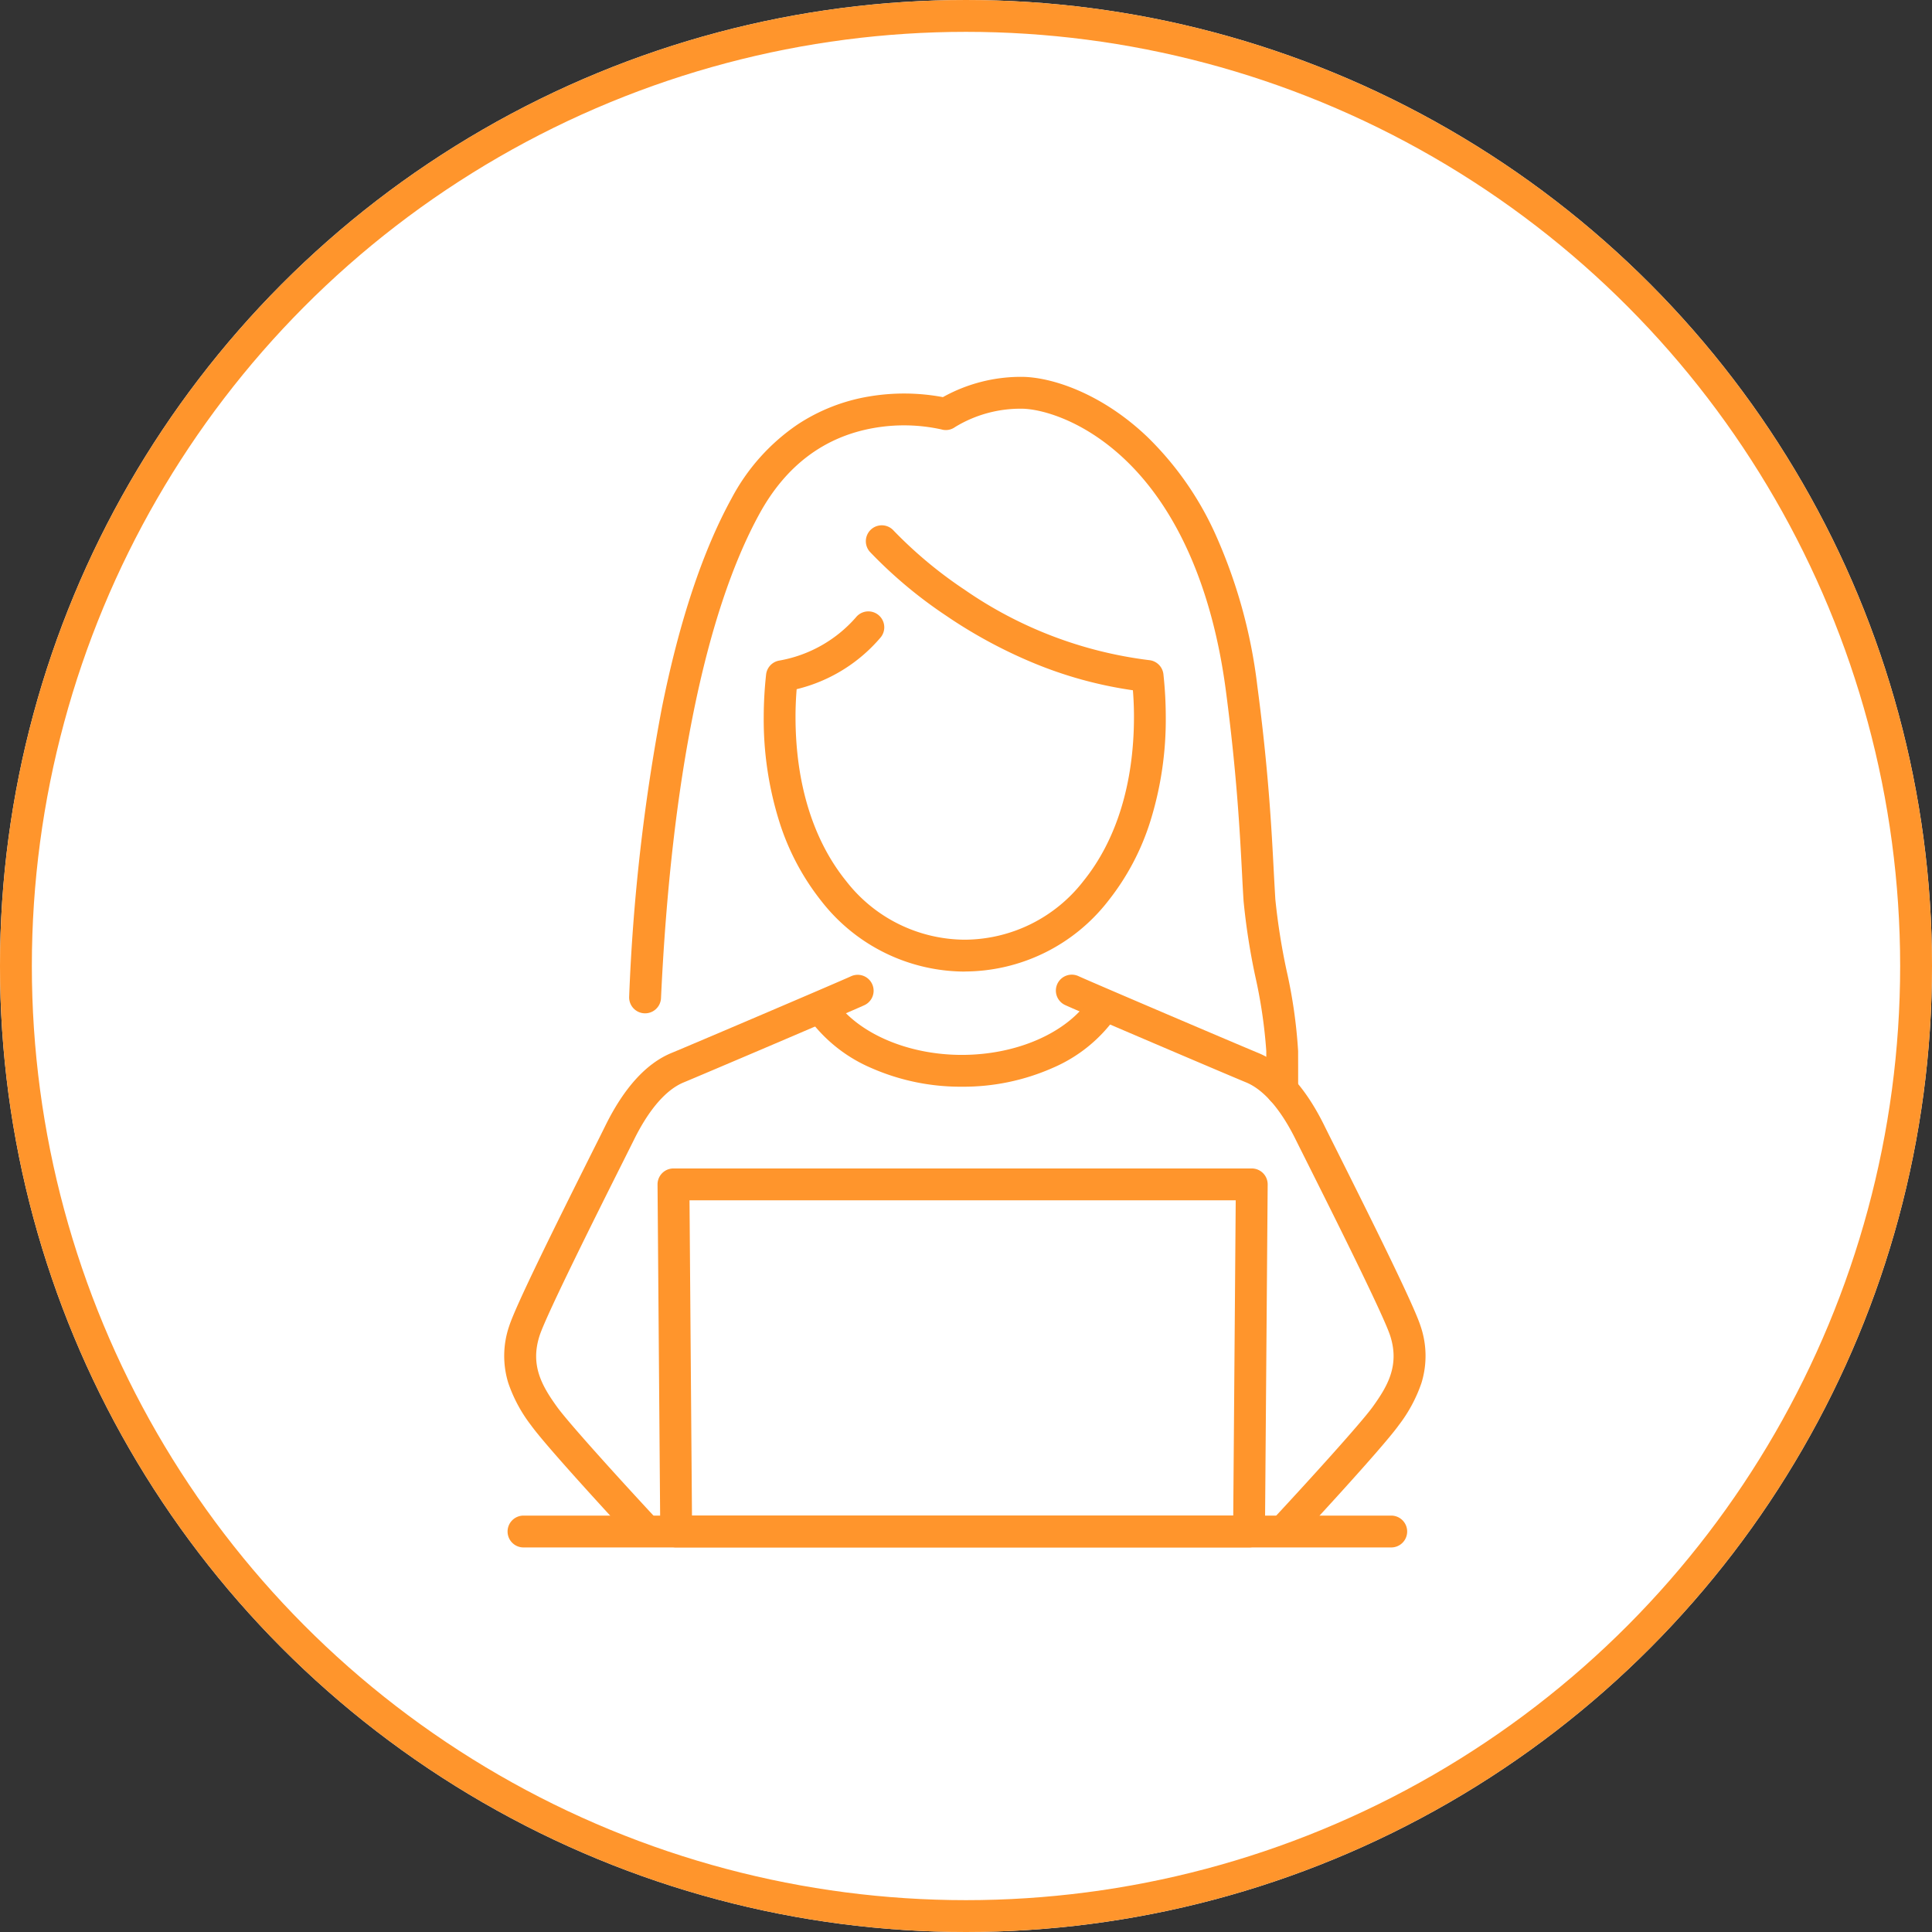 <svg xmlns="http://www.w3.org/2000/svg" width="182" height="182" viewBox="0 0 182 182">
  <rect x="0" y="0" width="182" height="182" fill="#333333" stroke="none"/>
  <g id="グループ_1906" data-name="グループ 1906" transform="translate(482 -9358)">
    <g id="楕円形_16" data-name="楕円形 16" transform="translate(-482 9358)" fill="#fff" stroke="#ff952c" stroke-width="3">
      <circle cx="91" cy="91" r="91" stroke="none"/>
      <circle cx="91" cy="91" r="89.5" fill="none"/>
    </g>
    <g id="グループ_1903" data-name="グループ 1903" transform="translate(-22.284 -168.284)">
      <path id="パス_703" data-name="パス 703" d="M95.182,86.873a17.169,17.169,0,0,1-13.494-6.62,23.19,23.19,0,0,1-4-7.573,32.154,32.154,0,0,1-1.447-9.8,37.333,37.333,0,0,1,.223-3.983,1.5,1.5,0,0,1,1.209-1.315A12.447,12.447,0,0,0,84.93,53.5a1.5,1.5,0,0,1,2.345,1.871,15.006,15.006,0,0,1-7.932,4.9c-.072.908-.108,1.78-.107,2.6,0,6.277,1.657,11.633,4.782,15.49a14.224,14.224,0,0,0,11.164,5.509h.007a14.22,14.22,0,0,0,11.164-5.52c3.121-3.86,4.769-9.218,4.766-15.495,0-.806-.033-1.636-.1-2.482a38.611,38.611,0,0,1-9.436-2.6,45.712,45.712,0,0,1-8.173-4.435,42.517,42.517,0,0,1-7.163-6,1.5,1.5,0,0,1,2.228-2.009h0a40.449,40.449,0,0,0,6.693,5.576,38.844,38.844,0,0,0,17.374,6.629,1.5,1.5,0,0,1,1.352,1.333,37.6,37.6,0,0,1,.221,3.983,32.161,32.161,0,0,1-1.437,9.805,23.19,23.19,0,0,1-4,7.577,17.167,17.167,0,0,1-13.5,6.634Z" transform="translate(-464.012 9530.936)" fill="#ff952c"/>
      <path id="パス_704" data-name="パス 704" d="M180.659,225.772a1.5,1.5,0,0,1-1.1-2.522c3.138-3.373,8.207-8.951,9.312-10.489,1.383-1.925,2.549-3.886,1.636-6.7-.648-2-5.649-11.976-7.784-16.238-.5-1-.894-1.783-1.1-2.2-1.409-2.864-3.033-4.738-4.694-5.419s-15.837-6.727-17.017-7.272a1.5,1.5,0,1,1,1.258-2.723c1.106.511,15.336,6.58,16.9,7.22,2.383.977,4.485,3.288,6.248,6.87.2.409.593,1.192,1.09,2.182,3.759,7.5,7.325,14.712,7.956,16.656a8.659,8.659,0,0,1,.088,5.4,13.894,13.894,0,0,1-2.141,3.973c-1.6,2.226-9.228,10.434-9.552,10.782A1.5,1.5,0,0,1,180.659,225.772Z" transform="translate(-519.267 9446.041)" fill="#ff952c"/>
      <path id="パス_705" data-name="パス 705" d="M15.964,225.772a1.5,1.5,0,0,1-1.1-.478c-.324-.348-7.953-8.557-9.552-10.782a13.9,13.9,0,0,1-2.141-3.972,8.657,8.657,0,0,1,.088-5.4c.631-1.944,4.2-9.155,7.956-16.658.5-.99.888-1.773,1.089-2.181,1.763-3.582,3.865-5.893,6.248-6.87,1.564-.641,15.8-6.711,16.9-7.22a1.5,1.5,0,0,1,1.258,2.724c-1.33.614-15.754,6.754-17.017,7.272-1.661.681-3.284,2.555-4.694,5.419-.206.418-.6,1.2-1.1,2.2-2.136,4.262-7.137,14.243-7.784,16.239-.912,2.813.253,4.774,1.636,6.7,1.105,1.539,6.174,7.116,9.312,10.489a1.5,1.5,0,0,1-1.1,2.522Z" transform="translate(-415 9446.041)" fill="#ff952c"/>
      <path id="パス_706" data-name="パス 706" d="M99.661,71.462l-.07,0a1.5,1.5,0,0,1-1.43-1.562c.008-.252,0-2.448,0-3.171,0-.223,0-.379,0-.427a46.949,46.949,0,0,0-1.039-7.053,63.286,63.286,0,0,1-1.1-7.073c-.051-.792-.1-1.685-.147-2.63-.209-3.991-.5-9.458-1.529-17.255-1.257-9.478-4.524-16.971-9.447-21.669-4-3.818-8.046-4.837-9.807-4.837h0a11.822,11.822,0,0,0-6.251,1.73,1.47,1.47,0,0,1-1.27.225,16.406,16.406,0,0,0-6.416-.132c-4.633.821-8.243,3.534-10.73,8.063-5.116,9.318-8.326,25.1-9.283,45.64a1.5,1.5,0,1,1-3-.14,183.521,183.521,0,0,1,3.077-27.181c1.635-8.149,3.847-14.8,6.573-19.764a19.337,19.337,0,0,1,6.221-6.958,17.417,17.417,0,0,1,6.751-2.639,19.812,19.812,0,0,1,6.933.066,15.114,15.114,0,0,1,7.391-1.911h0c2.742,0,7.5,1.484,11.879,5.667a30,30,0,0,1,6.293,8.92,48.935,48.935,0,0,1,4.056,14.525c1.05,7.916,1.34,13.451,1.551,17.493.051.977.1,1.82.145,2.6a61.59,61.59,0,0,0,1.056,6.7,47.259,47.259,0,0,1,1.092,7.618c0,.048,0,.2,0,.42.007,2.557,0,3.163,0,3.312A1.5,1.5,0,0,1,99.661,71.462Z" transform="translate(-438.589 9559)" fill="#ff952c"/>
      <path id="パス_707" data-name="パス 707" d="M47.688,226.9h54.477a1.5,1.5,0,0,1,1.5,1.512l-.256,32.7a1.5,1.5,0,0,1-1.5,1.488H47.944a1.5,1.5,0,0,1-1.5-1.488l-.256-32.7a1.5,1.5,0,0,1,1.5-1.512Zm52.966,3H49.2l.232,29.7h50.989Z" transform="translate(-443.962 9409.456)" fill="#ff952c"/>
      <path id="線_3" data-name="線 3" d="M81.744,1.5H0A1.5,1.5,0,0,1-1.5,0,1.5,1.5,0,0,1,0-1.5H81.744a1.5,1.5,0,0,1,1.5,1.5A1.5,1.5,0,0,1,81.744,1.5Z" transform="translate(-410.401 9670.558)" fill="#ff952c"/>
      <path id="パス_708" data-name="パス 708" d="M102.873,185.759a20.871,20.871,0,0,1-8.489-1.745,14.229,14.229,0,0,1-5.937-4.7,1.5,1.5,0,1,1,2.464-1.712c2.178,3.135,6.873,5.16,11.961,5.16,5.191,0,9.924-2.082,12.059-5.3a1.5,1.5,0,1,1,2.5,1.657,14.039,14.039,0,0,1-5.949,4.847A20.816,20.816,0,0,1,102.873,185.759Z" transform="translate(-471.982 9442.896)" fill="#ff952c"/>
    </g>
  </g>
</svg>

